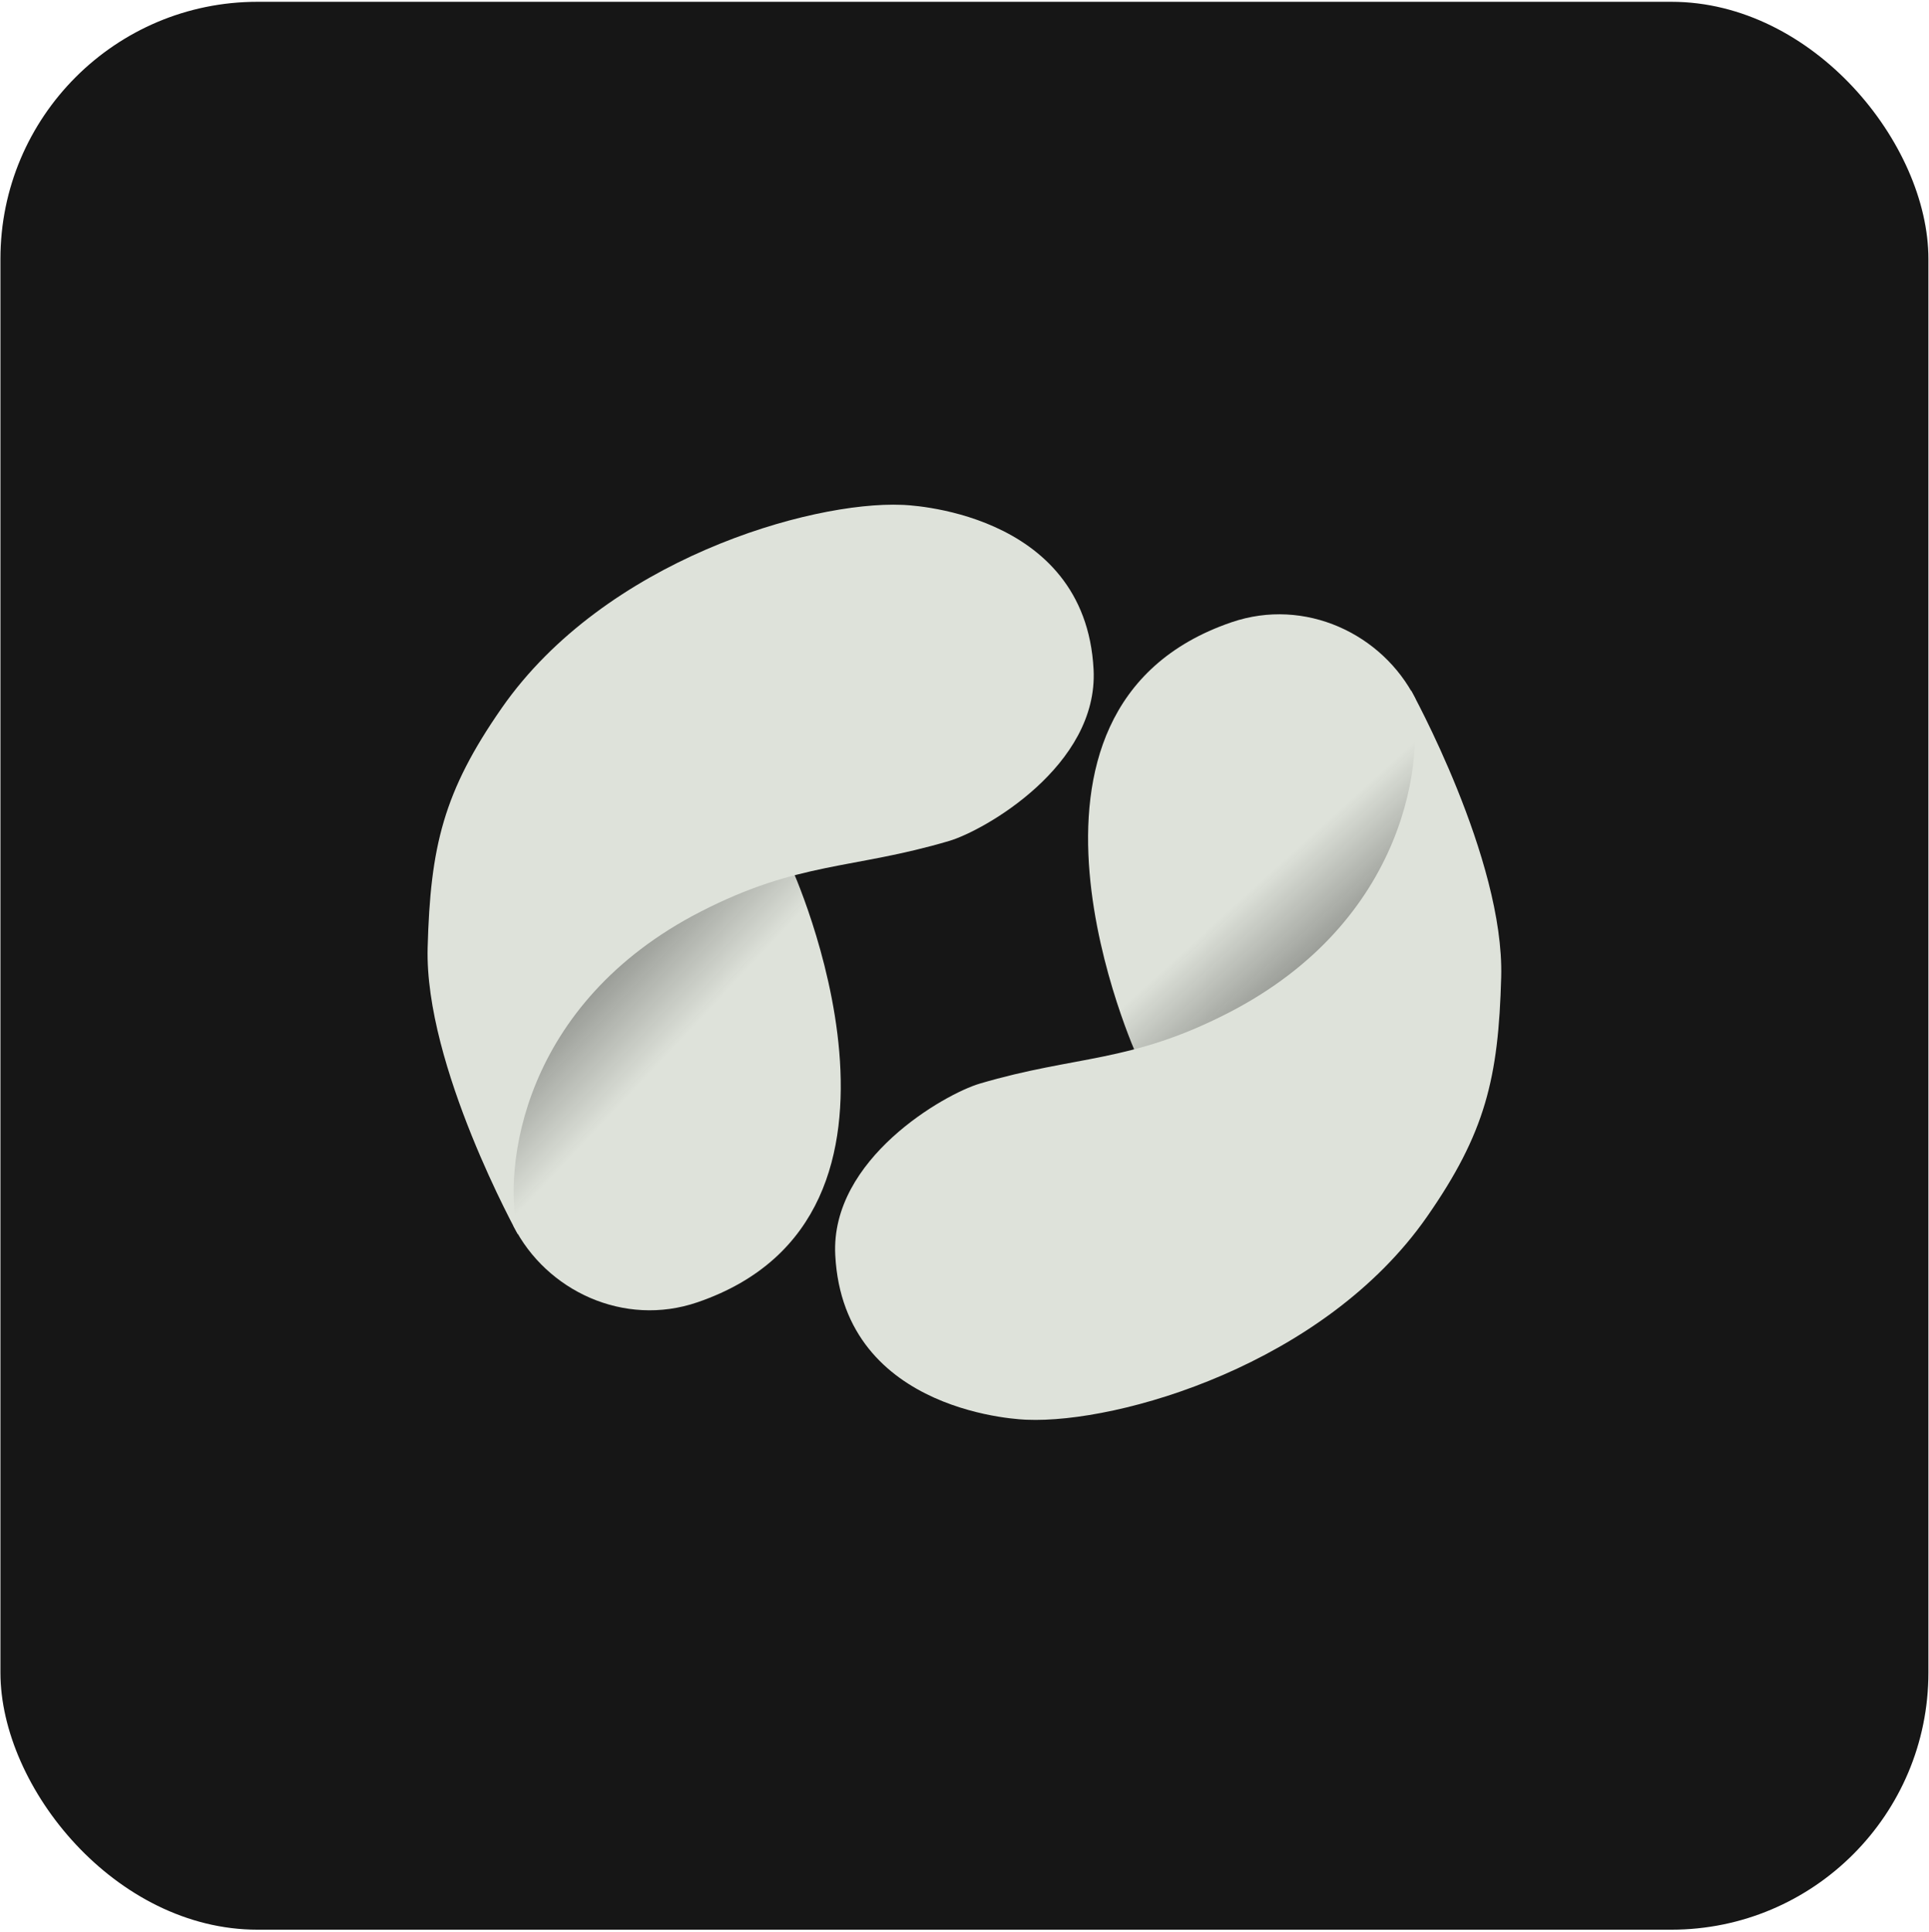 <svg width="696" height="697" viewBox="0 0 696 697" fill="none" xmlns="http://www.w3.org/2000/svg">
<rect x="0.155" y="0.65" width="695.631" height="695.631" rx="92.751" fill="#161616"/>
<path d="M251.614 469.911C343.084 438.617 285.429 312.722 285.429 312.722C285.429 312.722 239.02 326.257 216.104 351.677C189.259 381.454 179.13 420.342 185.308 442.42C197.118 465.729 225.091 478.985 251.614 469.911Z" fill="url(#paint0_linear_4111_47)"/>
<path d="M252.786 328.949C188.42 362.007 181.154 421.122 186.919 445.519C186.919 445.519 153.143 384.557 154.299 341.899C155.287 305.438 159.976 285.695 181.074 255.41C218.193 202.13 292.294 180.776 325.467 182.164C325.467 182.164 391.591 183.6 394.572 241.582C396.357 276.303 355.026 299.726 342.463 303.441C307.548 313.766 288.215 310.753 252.786 328.949Z" fill="#DEE2DA"/>
<path d="M444.33 224.53C352.861 255.823 410.515 381.718 410.515 381.718C410.515 381.718 456.925 368.184 479.841 342.764C506.685 312.986 516.814 274.099 510.637 252.021C498.827 228.712 470.853 215.456 444.33 224.53Z" fill="url(#paint1_linear_4111_47)"/>
<path d="M443.155 365.492C507.521 332.434 514.788 273.318 509.023 248.921C509.023 248.921 542.799 309.884 541.643 352.541C540.654 389.003 535.966 408.746 514.868 439.03C477.748 492.311 403.647 513.665 370.474 512.276C370.474 512.276 304.35 510.841 301.369 452.859C299.584 418.138 340.915 394.715 353.478 391C388.394 380.675 407.727 383.688 443.155 365.492Z" fill="#DEE2DA"/>
<defs>
<linearGradient id="paint0_linear_4111_47" x1="344.794" y1="464.495" x2="173.003" y2="302.76" gradientUnits="userSpaceOnUse">
<stop stop-color="#DEE2DA"/>
<stop offset="0.39" stop-color="#DEE2DA"/>
<stop offset="0.565" stop-color="#DEE2DA"/>
<stop offset="0.915" stop-color="#DEE2DA" stop-opacity="0.2"/>
</linearGradient>
<linearGradient id="paint1_linear_4111_47" x1="355.966" y1="210.27" x2="527.313" y2="399.309" gradientUnits="userSpaceOnUse">
<stop stop-color="#DEE2DA"/>
<stop offset="0.39" stop-color="#DEE2DA"/>
<stop offset="0.573" stop-color="#DEE2DA"/>
<stop offset="0.915" stop-color="#DEE2DA" stop-opacity="0.1"/>
</linearGradient>
</defs>
</svg>
